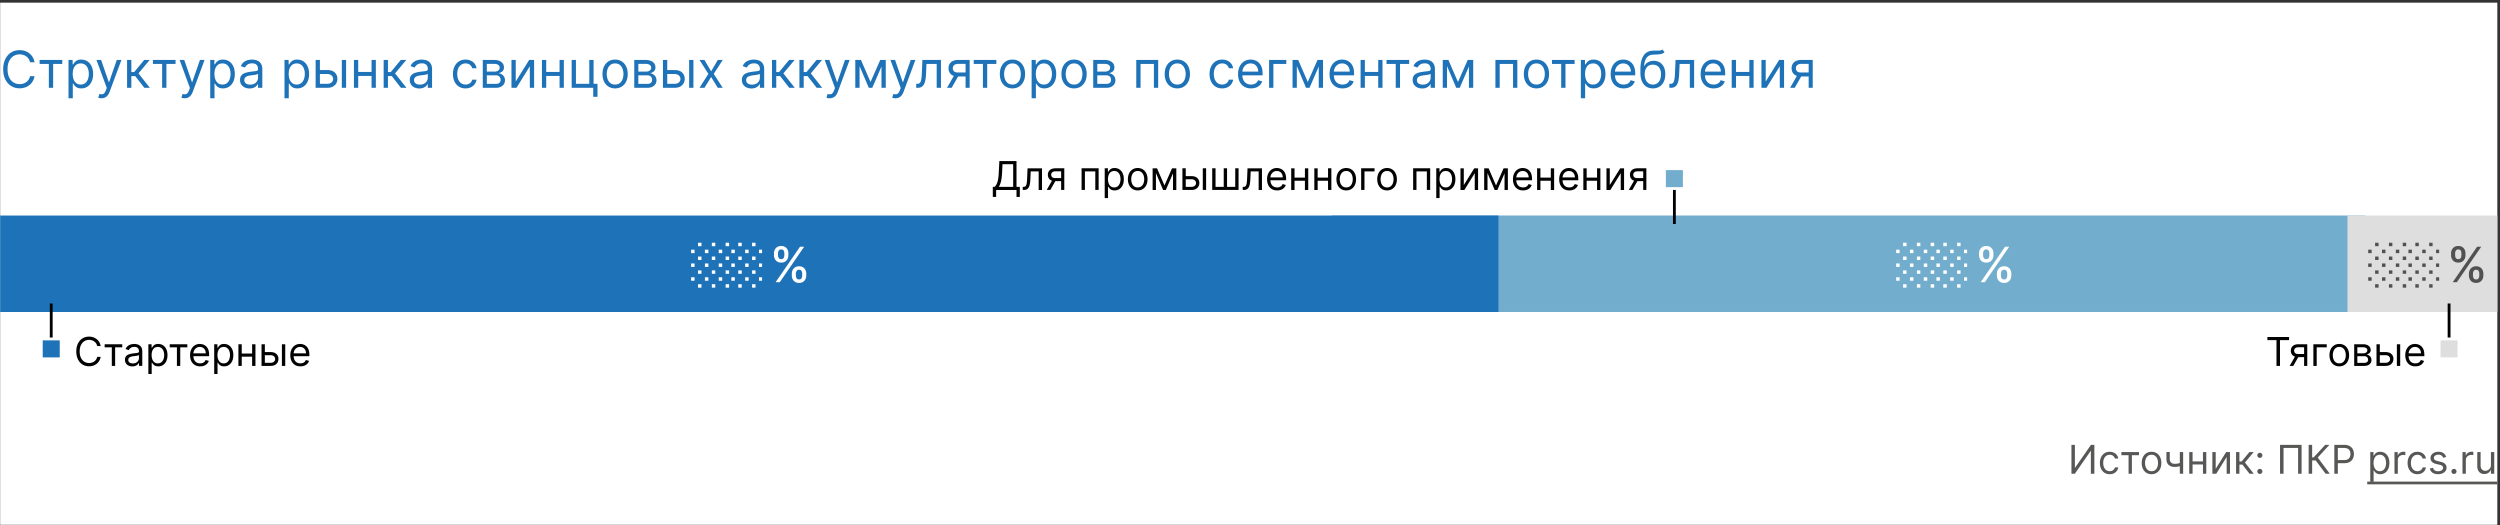 <svg xmlns="http://www.w3.org/2000/svg" width="881" height="185" fill="none"><rect width="100%" height="100%" fill="#333333" stroke="none"/><g clip-path="url(#a)"><path fill="#fff" d="M.053.944h880v184h-880z"/><path fill="#72ADCE" d="M833.559 75.944H469.42v34h364.139v-34Z"/><path fill="#DEDEDE" d="M880.053 75.944h-52.8v34h52.8v-34Z"/><path fill="#1E72B8" d="M.053 75.944h528v34h-528v-34Z"/><path fill="#020203" d="M18.553 118.944v-12h-1v12h1Z"/><path fill="#1E72B8" d="M15.053 125.944h6v-6h-6v6Z"/><path fill="#020203" d="M863.553 118.944v-12h-1v12h1Z"/><path fill="#DEDEDE" d="M860.053 125.944h6v-6h-6v6Z"/><path fill="#1E72B8" d="M637.375 30.944v-8.437h-2.608c-.588 0-1.051.136-1.387.409-.337.273-.505.648-.505 1.125 0 .468.151.837.453 1.106.307.268.727.402 1.26.402h3.17v1.407h-3.17c-.665 0-1.238-.118-1.72-.352a2.575 2.575 0 0 1-1.112-1.004c-.26-.439-.39-.958-.39-1.56 0-.604.136-1.124.409-1.559.273-.435.663-.77 1.17-1.004.511-.234 1.118-.351 1.822-.351h4.039v9.818h-1.431Zm-6.546 0 2.787-4.883h1.636l-2.786 4.883h-1.637ZM622.237 28.72l4.73-7.594h1.739v9.818h-1.509V23.35l-4.704 7.594h-1.764v-9.818h1.508v7.594ZM616.823 25.345v1.406h-5.42v-1.406h5.42Zm-5.063-4.219v9.818h-1.508v-9.818h1.508Zm6.214 0v9.818h-1.509v-9.818h1.509ZM603.892 31.149c-.946 0-1.762-.21-2.449-.627a4.203 4.203 0 0 1-1.578-1.764c-.367-.758-.55-1.64-.55-2.646s.183-1.892.55-2.66c.37-.77.886-1.372 1.546-1.802.665-.435 1.441-.652 2.327-.652a4.65 4.65 0 0 1 1.515.256c.499.17.953.447 1.362.83.409.38.735.883.978 1.51.243.626.364 1.397.364 2.313v.64h-7.568v-1.305h6.034c0-.554-.111-1.048-.332-1.483a2.51 2.51 0 0 0-.934-1.029c-.4-.251-.873-.377-1.419-.377-.601 0-1.12.15-1.559.448-.435.294-.77.677-1.004 1.15-.234.473-.352.98-.352 1.521v.87c0 .741.128 1.37.384 1.886.26.51.62.9 1.08 1.17.46.263.995.396 1.605.396.396 0 .754-.056 1.074-.167.323-.115.602-.285.837-.511a2.33 2.33 0 0 0 .543-.857l1.458.41a3.242 3.242 0 0 1-.774 1.303c-.362.371-.81.661-1.342.87-.533.204-1.132.307-1.796.307ZM588.289 30.944v-1.406h.358c.294 0 .539-.058.735-.173.196-.119.353-.326.473-.62.123-.298.217-.711.281-1.24.068-.532.117-1.21.147-2.032l.179-4.347h6.545v9.818h-1.508v-8.412h-3.605l-.154 3.503a15.838 15.838 0 0 1-.217 2.129c-.107.609-.271 1.12-.492 1.534a2.254 2.254 0 0 1-.87.933c-.362.209-.816.313-1.361.313h-.511ZM585.828 17.444l.767.92c-.299.29-.644.493-1.036.608a5.789 5.789 0 0 1-1.329.21c-.495.026-1.044.052-1.649.077-.682.026-1.247.192-1.694.499-.448.307-.793.75-1.036 1.33-.243.58-.398 1.29-.466 2.134h.127c.333-.613.793-1.065 1.381-1.355a4.223 4.223 0 0 1 1.892-.434c.767 0 1.458.179 2.071.537.614.358 1.1.888 1.457 1.591.358.703.537 1.57.537 2.602 0 1.027-.183 1.913-.549 2.659-.362.746-.872 1.321-1.528 1.726-.652.4-1.417.6-2.295.6-.878 0-1.647-.206-2.307-.62-.661-.417-1.174-1.035-1.541-1.853-.366-.823-.549-1.839-.549-3.05v-1.047c0-2.186.37-3.844 1.112-4.973.745-1.13 1.866-1.713 3.362-1.752.528-.017.999-.021 1.413-.013.413.009.773-.01 1.08-.057.307-.047.567-.16.78-.339Zm-3.35 12.35c.593 0 1.102-.15 1.528-.448.43-.298.761-.718.991-1.26.23-.545.345-1.186.345-1.923 0-.716-.117-1.325-.352-1.828-.23-.503-.56-.887-.99-1.15-.431-.265-.946-.397-1.547-.397-.439 0-.833.074-1.183.224-.349.149-.648.368-.895.658a3.09 3.09 0 0 0-.575 1.061 5.033 5.033 0 0 0-.211 1.432c0 1.1.258 1.98.773 2.64.516.66 1.221.99 2.116.99ZM572.181 31.149c-.946 0-1.762-.21-2.448-.627a4.199 4.199 0 0 1-1.579-1.764c-.367-.758-.55-1.64-.55-2.646s.183-1.892.55-2.66c.37-.77.886-1.372 1.547-1.802.664-.435 1.44-.652 2.326-.652a4.65 4.65 0 0 1 1.515.256c.499.17.953.447 1.362.83.409.38.735.883.978 1.51.243.626.364 1.397.364 2.313v.64h-7.568v-1.305h6.034c0-.554-.111-1.048-.332-1.483a2.51 2.51 0 0 0-.934-1.029c-.4-.251-.873-.377-1.419-.377-.601 0-1.12.15-1.559.448-.435.294-.77.677-1.004 1.15-.234.473-.352.98-.352 1.521v.87c0 .741.128 1.37.384 1.886.26.51.62.9 1.08 1.17.461.263.995.396 1.605.396.396 0 .754-.056 1.074-.167a2.3 2.3 0 0 0 .837-.511 2.33 2.33 0 0 0 .543-.857l1.458.41a3.242 3.242 0 0 1-.774 1.303c-.362.371-.809.661-1.342.87-.533.204-1.132.307-1.796.307ZM557.096 34.626v-13.5h1.457v1.56h.179c.111-.17.264-.388.46-.652.201-.269.486-.508.857-.716.375-.213.882-.32 1.521-.32.827 0 1.556.207 2.186.62.631.413 1.123 1 1.477 1.758.353.758.53 1.653.53 2.684 0 1.04-.177 1.942-.53 2.704-.354.759-.844 1.347-1.47 1.765-.627.413-1.349.62-2.167.62-.631 0-1.136-.105-1.515-.314-.379-.213-.671-.453-.876-.722a9.925 9.925 0 0 1-.473-.677h-.128v5.19h-1.508Zm1.483-8.591c0 .741.108 1.396.326 1.962.217.563.534 1.004.952 1.323.418.316.929.474 1.534.474.631 0 1.157-.167 1.579-.5.426-.336.746-.787.959-1.354a5.325 5.325 0 0 0 .326-1.905c0-.69-.107-1.313-.32-1.866-.209-.559-.526-1-.952-1.324-.422-.328-.953-.492-1.592-.492-.613 0-1.129.156-1.547.467-.417.307-.733.737-.946 1.291-.213.55-.319 1.191-.319 1.924ZM546.918 22.532v-1.406h7.977v1.406h-3.221v8.412h-1.509v-8.412h-3.247ZM541.449 31.149c-.886 0-1.664-.211-2.333-.633-.665-.422-1.184-1.012-1.559-1.77-.371-.76-.557-1.646-.557-2.66 0-1.023.186-1.915.557-2.678.375-.763.894-1.355 1.559-1.777.669-.422 1.447-.633 2.333-.633.887 0 1.662.211 2.327.633.669.422 1.189 1.014 1.56 1.777.375.763.562 1.655.562 2.678 0 1.014-.187 1.9-.562 2.66-.371.758-.891 1.348-1.56 1.77-.665.422-1.44.633-2.327.633Zm0-1.355c.674 0 1.228-.173 1.662-.518.435-.345.757-.8.965-1.362a5.208 5.208 0 0 0 .314-1.828c0-.656-.105-1.268-.314-1.834a3.082 3.082 0 0 0-.965-1.375c-.434-.35-.988-.524-1.662-.524-.673 0-1.227.175-1.662.524-.434.35-.756.808-.965 1.375a5.261 5.261 0 0 0-.313 1.834c0 .656.104 1.266.313 1.828.209.563.531 1.017.965 1.362.435.345.989.518 1.662.518ZM526.984 30.944v-9.818h7.722v9.818h-1.509v-8.412h-4.704v8.412h-1.509ZM513.791 28.899l3.426-7.773h1.432l-4.244 9.818h-1.227l-4.168-9.818h1.406l3.375 7.773Zm-3.861-7.773v9.818h-1.508v-9.818h1.508Zm7.722 9.818v-9.818h1.509v9.818h-1.509ZM501.168 31.174a3.99 3.99 0 0 1-1.694-.351 2.912 2.912 0 0 1-1.208-1.03c-.298-.451-.447-.997-.447-1.636 0-.562.111-1.018.332-1.368.222-.354.518-.63.889-.83.37-.201.78-.35 1.227-.448.452-.102.906-.183 1.362-.243.596-.077 1.08-.134 1.451-.173.375-.042.647-.113.818-.21.174-.099.262-.27.262-.512v-.051c0-.63-.173-1.12-.518-1.47-.341-.35-.859-.524-1.553-.524-.72 0-1.285.157-1.694.473-.409.315-.697.652-.863 1.01l-1.432-.512c.256-.596.597-1.06 1.023-1.393a3.83 3.83 0 0 1 1.406-.703 5.835 5.835 0 0 1 1.509-.205c.315 0 .677.038 1.086.115a3.48 3.48 0 0 1 1.196.454c.387.23.709.577.965 1.042.255.464.383 1.086.383 1.866v6.47h-1.508v-1.33h-.077c-.102.213-.273.44-.511.684-.239.242-.556.449-.953.62-.396.17-.88.255-1.451.255Zm.23-1.355c.597 0 1.1-.117 1.509-.351a2.396 2.396 0 0 0 1.253-2.078v-1.38c-.064.076-.205.146-.422.21-.213.06-.46.113-.742.16a33.437 33.437 0 0 1-1.444.192 5.765 5.765 0 0 0-1.1.25 1.9 1.9 0 0 0-.818.504c-.204.222-.307.524-.307.908 0 .524.194.92.582 1.189.392.264.889.396 1.489.396ZM488.611 22.532v-1.406h7.978v1.406h-3.222v8.412h-1.509v-8.412h-3.247ZM486.042 25.345v1.406h-5.421v-1.406h5.421Zm-5.063-4.219v9.818h-1.508v-9.818h1.508Zm6.213 0v9.818h-1.508v-9.818h1.508ZM473.11 31.149c-.946 0-1.762-.21-2.448-.627a4.205 4.205 0 0 1-1.579-1.764c-.366-.758-.549-1.64-.549-2.646s.183-1.892.549-2.66c.371-.77.887-1.372 1.547-1.802.665-.435 1.441-.652 2.327-.652a4.66 4.66 0 0 1 1.515.256c.499.17.952.447 1.361.83.41.38.736.883.978 1.51.243.626.365 1.397.365 2.313v.64h-7.568v-1.305h6.034c0-.554-.111-1.048-.333-1.483a2.5 2.5 0 0 0-.933-1.029c-.401-.251-.874-.377-1.419-.377-.601 0-1.121.15-1.56.448a2.944 2.944 0 0 0-1.003 1.15c-.235.473-.352.98-.352 1.521v.87c0 .741.128 1.37.384 1.886.26.51.62.9 1.08 1.17.46.263.995.396 1.604.396a3.26 3.26 0 0 0 1.074-.167c.324-.115.603-.285.838-.511a2.33 2.33 0 0 0 .543-.857l1.457.41a3.228 3.228 0 0 1-.773 1.303c-.362.371-.81.661-1.342.87-.533.204-1.132.307-1.797.307ZM460.863 28.899l3.427-7.773h1.431l-4.244 9.818h-1.227l-4.168-9.818h1.406l3.375 7.773Zm-3.86-7.773v9.818h-1.509v-9.818h1.509Zm7.721 9.818v-9.818h1.509v9.818h-1.509ZM453.292 21.126v1.406h-4.551v8.412h-1.509v-9.818h6.06ZM440.872 31.149c-.946 0-1.762-.21-2.448-.627a4.205 4.205 0 0 1-1.579-1.764c-.366-.758-.55-1.64-.55-2.646s.184-1.892.55-2.66c.371-.77.887-1.372 1.547-1.802.665-.435 1.44-.652 2.327-.652a4.66 4.66 0 0 1 1.515.256c.498.17.952.447 1.361.83.409.38.735.883.978 1.51.243.626.364 1.397.364 2.313v.64h-7.568v-1.305h6.034c0-.554-.11-1.048-.332-1.483a2.5 2.5 0 0 0-.933-1.029c-.401-.251-.874-.377-1.419-.377-.601 0-1.121.15-1.56.448a2.936 2.936 0 0 0-1.003 1.15c-.235.473-.352.98-.352 1.521v.87c0 .741.128 1.37.383 1.886.26.51.621.9 1.081 1.17.46.263.995.396 1.604.396.396 0 .754-.056 1.074-.167.324-.115.603-.285.837-.511.235-.23.416-.516.544-.857l1.457.41a3.228 3.228 0 0 1-.773 1.303c-.363.371-.81.661-1.343.87-.532.204-1.131.307-1.796.307ZM430.69 31.149c-.921 0-1.713-.218-2.378-.652-.665-.435-1.176-1.034-1.534-1.796-.358-.763-.537-1.635-.537-2.615 0-.997.183-1.877.549-2.64.371-.767.887-1.366 1.547-1.796.665-.435 1.441-.652 2.327-.652.69 0 1.313.128 1.867.384a3.582 3.582 0 0 1 1.361 1.073c.354.46.573.998.658 1.611h-1.508c-.115-.447-.371-.843-.767-1.189-.392-.35-.921-.524-1.585-.524-.588 0-1.104.154-1.547.46-.439.303-.782.731-1.029 1.285-.243.55-.365 1.196-.365 1.937 0 .759.12 1.419.358 1.982.243.562.584.999 1.023 1.31.443.311.963.466 1.56.466.392 0 .747-.068 1.067-.204.32-.136.59-.332.812-.588.221-.256.379-.563.473-.92h1.508a3.498 3.498 0 0 1-.632 1.566c-.333.46-.774.826-1.324 1.099-.545.268-1.18.403-1.904.403ZM414.887 31.149c-.886 0-1.664-.211-2.333-.633-.665-.422-1.185-1.012-1.56-1.77-.371-.76-.556-1.646-.556-2.66 0-1.023.185-1.915.556-2.678.375-.763.895-1.355 1.56-1.777.669-.422 1.447-.633 2.333-.633.886 0 1.662.211 2.327.633.669.422 1.188 1.014 1.559 1.777.375.763.563 1.655.563 2.678 0 1.014-.188 1.9-.563 2.66-.371.758-.89 1.348-1.559 1.77-.665.422-1.441.633-2.327.633Zm0-1.355c.673 0 1.227-.173 1.662-.518.434-.345.756-.8.965-1.362a5.208 5.208 0 0 0 .313-1.828c0-.656-.104-1.268-.313-1.834a3.098 3.098 0 0 0-.965-1.375c-.435-.35-.989-.524-1.662-.524-.673 0-1.227.175-1.662.524a3.09 3.09 0 0 0-.965 1.375 5.261 5.261 0 0 0-.313 1.834c0 .656.104 1.266.313 1.828a3.05 3.05 0 0 0 .965 1.362c.435.345.989.518 1.662.518ZM400.422 30.944v-9.818h7.721v9.818h-1.508v-8.412h-4.705v8.412h-1.508ZM385.252 30.944v-9.818h4.014c1.057 0 1.896.239 2.519.716.622.477.933 1.108.933 1.892 0 .596-.177 1.059-.531 1.387-.353.324-.807.543-1.361.658.362.052.714.18 1.055.384.345.204.63.486.856.844.226.353.339.788.339 1.304 0 .503-.128.952-.384 1.348-.255.397-.622.71-1.099.94-.477.23-1.048.345-1.713.345h-4.628Zm1.432-1.38h3.196c.52 0 .927-.124 1.221-.371.294-.247.441-.584.441-1.01 0-.507-.147-.906-.441-1.195-.294-.295-.701-.442-1.221-.442h-3.196v3.018Zm0-4.322h2.582c.405 0 .752-.055 1.042-.166.29-.115.511-.277.665-.486a1.23 1.23 0 0 0 .236-.754c0-.413-.172-.737-.517-.971-.346-.239-.821-.358-1.426-.358h-2.582v2.735ZM378.5 31.149c-.886 0-1.664-.211-2.333-.633-.665-.422-1.185-1.012-1.56-1.77-.37-.76-.556-1.646-.556-2.66 0-1.023.186-1.915.556-2.678.375-.763.895-1.355 1.56-1.777.669-.422 1.447-.633 2.333-.633.887 0 1.662.211 2.327.633.669.422 1.189 1.014 1.56 1.777.375.763.562 1.655.562 2.678 0 1.014-.187 1.9-.562 2.66-.371.758-.891 1.348-1.56 1.77-.665.422-1.44.633-2.327.633Zm0-1.355c.673 0 1.227-.173 1.662-.518a3.05 3.05 0 0 0 .965-1.362 5.208 5.208 0 0 0 .313-1.828c0-.656-.104-1.268-.313-1.834a3.09 3.09 0 0 0-.965-1.375c-.435-.35-.989-.524-1.662-.524-.673 0-1.227.175-1.662.524-.434.35-.756.808-.965 1.375a5.261 5.261 0 0 0-.313 1.834c0 .656.104 1.266.313 1.828.209.563.531 1.017.965 1.362.435.345.989.518 1.662.518ZM363.543 34.626v-13.5H365v1.56h.179c.111-.17.265-.388.461-.652.2-.269.485-.508.856-.716.375-.213.882-.32 1.521-.32.827 0 1.556.207 2.186.62.631.413 1.123 1 1.477 1.758.354.758.531 1.653.531 2.684 0 1.04-.177 1.942-.531 2.704-.354.759-.844 1.347-1.47 1.765-.627.413-1.349.62-2.167.62-.631 0-1.136-.105-1.515-.314-.379-.213-.671-.453-.876-.722a9.925 9.925 0 0 1-.473-.677h-.128v5.19h-1.508Zm1.483-8.591c0 .741.109 1.396.326 1.962.217.563.535 1.004.952 1.323.418.316.929.474 1.534.474.631 0 1.157-.167 1.579-.5.426-.336.746-.787.959-1.354a5.325 5.325 0 0 0 .326-1.905c0-.69-.106-1.313-.32-1.866-.208-.559-.526-1-.952-1.324-.422-.328-.952-.492-1.592-.492-.613 0-1.129.156-1.546.467-.418.307-.733.737-.946 1.291-.214.55-.32 1.191-.32 1.924ZM356.791 31.149c-.886 0-1.664-.211-2.333-.633-.665-.422-1.185-1.012-1.56-1.77-.37-.76-.556-1.646-.556-2.66 0-1.023.186-1.915.556-2.678.375-.763.895-1.355 1.56-1.777.669-.422 1.447-.633 2.333-.633.887 0 1.662.211 2.327.633.669.422 1.189 1.014 1.56 1.777.375.763.562 1.655.562 2.678 0 1.014-.187 1.9-.562 2.66-.371.758-.891 1.348-1.56 1.77-.665.422-1.44.633-2.327.633Zm0-1.355c.673 0 1.227-.173 1.662-.518a3.05 3.05 0 0 0 .965-1.362 5.208 5.208 0 0 0 .314-1.828c0-.656-.105-1.268-.314-1.834a3.09 3.09 0 0 0-.965-1.375c-.435-.35-.989-.524-1.662-.524-.673 0-1.227.175-1.662.524-.434.35-.756.808-.965 1.375a5.261 5.261 0 0 0-.313 1.834c0 .656.104 1.266.313 1.828.209.563.531 1.017.965 1.362.435.345.989.518 1.662.518ZM343.135 22.532v-1.406h7.977v1.406h-3.222v8.412h-1.508v-8.412h-3.247ZM340.27 30.944v-8.437h-2.608c-.588 0-1.051.136-1.387.409-.337.273-.505.648-.505 1.125 0 .468.151.837.453 1.106.307.268.727.402 1.26.402h3.17v1.407h-3.17c-.665 0-1.238-.118-1.72-.352a2.575 2.575 0 0 1-1.112-1.004c-.26-.439-.39-.958-.39-1.56 0-.604.136-1.124.409-1.559.273-.435.663-.77 1.17-1.004.511-.234 1.118-.351 1.822-.351h4.039v9.818h-1.431Zm-6.546 0 2.787-4.883h1.636l-2.787 4.883h-1.636ZM322.876 30.944v-1.406h.358c.294 0 .539-.058.736-.173.196-.119.353-.326.473-.62.123-.298.217-.711.281-1.24.068-.532.117-1.21.147-2.032l.179-4.347h6.545v9.818h-1.508v-8.412h-3.605l-.154 3.503a15.838 15.838 0 0 1-.217 2.129c-.107.609-.271 1.12-.492 1.534a2.254 2.254 0 0 1-.87.933c-.362.209-.816.313-1.361.313h-.512ZM315.524 34.626c-.255 0-.483-.021-.684-.064a1.807 1.807 0 0 1-.415-.115l.383-1.33c.367.094.691.128.972.103.281-.026.531-.152.748-.377.221-.222.424-.582.607-1.08l.281-.768-3.63-9.869h1.636l2.71 7.824h.102l2.711-7.824h1.636l-4.168 11.25c-.187.507-.419.927-.696 1.26a2.615 2.615 0 0 1-.965.747 2.983 2.983 0 0 1-1.228.243ZM306.774 28.899l3.426-7.773h1.432l-4.245 9.818h-1.227l-4.168-9.818h1.407l3.375 7.773Zm-3.861-7.773v9.818h-1.509v-9.818h1.509Zm7.721 9.818v-9.818h1.509v9.818h-1.509ZM292.356 34.626c-.255 0-.483-.021-.684-.064a1.807 1.807 0 0 1-.415-.115l.383-1.33c.367.094.691.128.972.103.281-.026.531-.152.748-.377.221-.222.424-.582.607-1.08l.281-.768-3.63-9.869h1.636l2.71 7.824h.103l2.71-7.824h1.636l-4.167 11.25c-.188.507-.42.927-.697 1.26a2.615 2.615 0 0 1-.965.747 2.983 2.983 0 0 1-1.228.243ZM281.717 30.944v-9.818h1.508v4.27h.997l3.529-4.27h1.943l-3.963 4.73 4.014 5.088h-1.943l-3.222-4.142h-1.355v4.142h-1.508ZM272.049 30.944v-9.818h1.508v4.27h.998l3.528-4.27h1.943l-3.963 4.73 4.014 5.088h-1.943l-3.222-4.142h-1.355v4.142h-1.508ZM264.795 31.174a3.99 3.99 0 0 1-1.694-.351 2.912 2.912 0 0 1-1.208-1.03c-.298-.451-.447-.997-.447-1.636 0-.562.111-1.018.332-1.368.222-.354.518-.63.889-.83.37-.201.78-.35 1.227-.448.452-.102.905-.183 1.361-.243a62.56 62.56 0 0 1 1.451-.173c.375-.042.648-.113.819-.21.174-.099.262-.27.262-.512v-.051c0-.63-.173-1.12-.518-1.47-.341-.35-.859-.524-1.553-.524-.72 0-1.285.157-1.694.473-.409.315-.697.652-.863 1.01l-1.432-.512c.256-.596.597-1.06 1.023-1.393a3.83 3.83 0 0 1 1.406-.703 5.835 5.835 0 0 1 1.509-.205c.315 0 .677.038 1.086.115a3.48 3.48 0 0 1 1.196.454c.387.23.709.577.965 1.042.255.464.383 1.086.383 1.866v6.47h-1.508v-1.33h-.077c-.102.213-.273.44-.511.684-.239.242-.556.449-.953.62-.396.17-.88.255-1.451.255Zm.23-1.355c.597 0 1.1-.117 1.509-.351a2.396 2.396 0 0 0 1.253-2.078v-1.38c-.064.076-.205.146-.422.21-.213.06-.46.113-.742.16a33.437 33.437 0 0 1-1.444.192 5.765 5.765 0 0 0-1.1.25 1.9 1.9 0 0 0-.818.504c-.204.222-.307.524-.307.908 0 .524.194.92.582 1.189.392.264.889.396 1.489.396ZM248.248 21.126l2.352 4.014 2.352-4.014h1.739l-3.17 4.91 3.17 4.908h-1.739l-2.352-3.81-2.352 3.81h-1.739l3.12-4.909-3.12-4.909h1.739ZM234.927 24.68h2.813c1.15 0 2.03.292 2.639.876.61.584.915 1.323.915 2.218 0 .588-.137 1.123-.41 1.604-.272.477-.673.859-1.201 1.144-.529.282-1.176.422-1.943.422h-4.117v-9.818h1.509v8.412h2.608c.596 0 1.086-.158 1.47-.473.383-.315.575-.72.575-1.215 0-.52-.192-.944-.575-1.272-.384-.328-.874-.492-1.47-.492h-2.813V24.68Zm7.926 6.264v-9.818h1.509v9.818h-1.509ZM223.515 30.944v-9.818h4.015c1.056 0 1.896.239 2.518.716.622.477.933 1.108.933 1.892 0 .596-.177 1.059-.53 1.387-.354.324-.808.543-1.362.658.362.052.714.18 1.055.384.345.204.631.486.856.844.226.353.339.788.339 1.304 0 .503-.128.952-.383 1.348-.256.397-.622.71-1.1.94-.477.23-1.048.345-1.713.345h-4.628Zm1.432-1.38h3.196c.52 0 .927-.124 1.221-.371.294-.247.441-.584.441-1.01 0-.507-.147-.906-.441-1.195-.294-.295-.701-.442-1.221-.442h-3.196v3.018Zm0-4.322h2.583c.404 0 .752-.055 1.041-.166a1.47 1.47 0 0 0 .665-.486c.158-.213.237-.464.237-.754 0-.413-.173-.737-.518-.971-.345-.239-.82-.358-1.425-.358h-2.583v2.735ZM216.764 31.149c-.887 0-1.664-.211-2.333-.633-.665-.422-1.185-1.012-1.56-1.77-.371-.76-.556-1.646-.556-2.66 0-1.023.185-1.915.556-2.678.375-.763.895-1.355 1.56-1.777.669-.422 1.446-.633 2.333-.633.886 0 1.662.211 2.327.633.669.422 1.188 1.014 1.559 1.777.375.763.563 1.655.563 2.678 0 1.014-.188 1.9-.563 2.66-.371.758-.89 1.348-1.559 1.77-.665.422-1.441.633-2.327.633Zm0-1.355c.673 0 1.227-.173 1.662-.518.434-.345.756-.8.965-1.362a5.208 5.208 0 0 0 .313-1.828c0-.656-.104-1.268-.313-1.834a3.098 3.098 0 0 0-.965-1.375c-.435-.35-.989-.524-1.662-.524-.673 0-1.227.175-1.662.524-.435.35-.757.808-.965 1.375a5.262 5.262 0 0 0-.314 1.834c0 .656.105 1.266.314 1.828.208.563.53 1.017.965 1.362.435.345.989.518 1.662.518ZM209.176 21.126v8.412h1.381v4.577h-1.508v-3.17h-7.594v-9.819h1.508v8.412h4.705v-8.412h1.508ZM197.549 25.345v1.406h-5.42v-1.406h5.42Zm-5.062-4.219v9.818h-1.509v-9.818h1.509Zm6.213 0v9.818h-1.509v-9.818h1.509ZM181.747 28.72l4.73-7.594h1.738v9.818h-1.508V23.35l-4.705 7.594h-1.764v-9.818h1.509v7.594ZM170.131 30.944v-9.818h4.014c1.057 0 1.896.239 2.518.716.622.477.934 1.108.934 1.892 0 .596-.177 1.059-.531 1.387-.354.324-.808.543-1.362.658.363.052.714.18 1.055.384.345.204.631.486.857.844.226.353.338.788.338 1.304 0 .503-.127.952-.383 1.348-.256.397-.622.71-1.099.94-.478.23-1.049.345-1.714.345h-4.627Zm1.431-1.38h3.196c.52 0 .927-.124 1.221-.371.294-.247.441-.584.441-1.01 0-.507-.147-.906-.441-1.195-.294-.295-.701-.442-1.221-.442h-3.196v3.018Zm0-4.322h2.583c.405 0 .752-.055 1.042-.166.289-.115.511-.277.665-.486.157-.213.236-.464.236-.754 0-.413-.173-.737-.518-.971-.345-.239-.82-.358-1.425-.358h-2.583v2.735ZM164.065 31.149c-.921 0-1.713-.218-2.378-.652-.665-.435-1.176-1.034-1.534-1.796-.358-.763-.537-1.635-.537-2.615 0-.997.183-1.877.549-2.64.371-.767.887-1.366 1.547-1.796.665-.435 1.441-.652 2.327-.652.69 0 1.313.128 1.866.384a3.578 3.578 0 0 1 1.362 1.073c.354.46.573.998.658 1.611h-1.508c-.115-.447-.371-.843-.767-1.189-.392-.35-.921-.524-1.585-.524-.588 0-1.104.154-1.547.46-.439.303-.782.731-1.029 1.285-.243.55-.365 1.196-.365 1.937 0 .759.12 1.419.358 1.982.243.562.584.999 1.023 1.31.443.311.963.466 1.56.466.392 0 .747-.068 1.067-.204.32-.136.59-.332.812-.588.221-.256.379-.563.473-.92h1.508a3.498 3.498 0 0 1-.632 1.566c-.333.46-.774.826-1.324 1.099-.545.268-1.18.403-1.904.403ZM147.76 31.174a3.99 3.99 0 0 1-1.694-.351 2.905 2.905 0 0 1-1.208-1.03c-.298-.451-.447-.997-.447-1.636 0-.562.11-1.018.332-1.368.222-.354.518-.63.889-.83.37-.201.779-.35 1.227-.448.451-.102.905-.183 1.361-.243a62.56 62.56 0 0 1 1.451-.173c.375-.042.648-.113.818-.21.175-.099.263-.27.263-.512v-.051c0-.63-.173-1.12-.518-1.47-.341-.35-.859-.524-1.553-.524-.721 0-1.285.157-1.694.473-.409.315-.697.652-.863 1.01l-1.432-.512c.256-.596.596-1.06 1.023-1.393a3.83 3.83 0 0 1 1.406-.703 5.833 5.833 0 0 1 1.508-.205c.316 0 .678.038 1.087.115.413.073.812.224 1.195.454.388.23.71.577.966 1.042.255.464.383 1.086.383 1.866v6.47h-1.508v-1.33h-.077c-.102.213-.273.44-.512.684-.238.242-.556.449-.952.62-.396.17-.88.255-1.451.255Zm.23-1.355c.597 0 1.1-.117 1.509-.351a2.396 2.396 0 0 0 1.253-2.078v-1.38c-.064.076-.205.146-.422.21-.213.06-.461.113-.742.16a32.818 32.818 0 0 1-1.444.192 5.765 5.765 0 0 0-1.1.25 1.9 1.9 0 0 0-.818.504c-.205.222-.307.524-.307.908 0 .524.194.92.582 1.189.392.264.888.396 1.489.396ZM135.203 30.944v-9.818h1.508v4.27h.998l3.528-4.27h1.943l-3.963 4.73 4.014 5.088h-1.943l-3.221-4.142h-1.356v4.142h-1.508ZM131.297 25.345v1.406h-5.42v-1.406h5.42Zm-5.062-4.219v9.818h-1.509v-9.818h1.509Zm6.213 0v9.818h-1.509v-9.818h1.509ZM112.53 24.68h2.813c1.15 0 2.03.292 2.64.876.609.584.914 1.323.914 2.218 0 .588-.137 1.123-.409 1.604-.273.477-.674.859-1.202 1.144-.528.282-1.176.422-1.943.422h-4.117v-9.818h1.509v8.412h2.608c.596 0 1.086-.158 1.47-.473.383-.315.575-.72.575-1.215 0-.52-.192-.944-.575-1.272-.384-.328-.874-.492-1.47-.492h-2.813V24.68Zm7.926 6.264v-9.818h1.509v9.818h-1.509ZM100.258 34.626v-13.5h1.457v1.56h.179c.111-.17.264-.388.46-.652.2-.269.486-.508.857-.716.375-.213.882-.32 1.521-.32.827 0 1.555.207 2.186.62.631.413 1.123 1 1.477 1.758.353.758.53 1.653.53 2.684 0 1.04-.177 1.942-.53 2.704-.354.759-.844 1.347-1.471 1.765-.626.413-1.348.62-2.166.62-.631 0-1.136-.105-1.515-.314-.38-.213-.672-.453-.876-.722a9.577 9.577 0 0 1-.473-.677h-.128v5.19h-1.508Zm1.483-8.591c0 .741.108 1.396.326 1.962.217.563.534 1.004.952 1.323.418.316.929.474 1.534.474.631 0 1.157-.167 1.579-.5.426-.336.746-.787.959-1.354a5.325 5.325 0 0 0 .326-1.905c0-.69-.107-1.313-.32-1.866-.209-.559-.526-1-.952-1.324-.422-.328-.953-.492-1.592-.492-.614 0-1.129.156-1.547.467-.417.307-.733.737-.946 1.291-.213.55-.319 1.191-.319 1.924ZM87.942 31.174a3.99 3.99 0 0 1-1.694-.351 2.907 2.907 0 0 1-1.208-1.03c-.299-.451-.448-.997-.448-1.636 0-.562.111-1.018.333-1.368.221-.354.517-.63.888-.83.37-.201.78-.35 1.227-.448.452-.102.906-.183 1.362-.243.597-.077 1.08-.134 1.45-.173.376-.042.649-.113.82-.21.174-.099.261-.27.261-.512v-.051c0-.63-.172-1.12-.518-1.47-.34-.35-.858-.524-1.553-.524-.72 0-1.285.157-1.694.473-.409.315-.697.652-.863 1.01l-1.431-.512c.255-.596.596-1.06 1.022-1.393.43-.337.9-.571 1.406-.703a5.837 5.837 0 0 1 1.509-.205c.315 0 .678.038 1.087.115.413.073.812.224 1.195.454.388.23.71.577.965 1.042.256.464.384 1.086.384 1.866v6.47h-1.509v-1.33h-.077a2.655 2.655 0 0 1-.51.684c-.24.242-.557.449-.953.62-.397.17-.88.255-1.451.255Zm.23-1.355c.596 0 1.1-.117 1.508-.351a2.393 2.393 0 0 0 1.253-2.078v-1.38c-.064.076-.204.146-.422.21-.213.06-.46.113-.741.16a33.276 33.276 0 0 1-1.445.192 5.757 5.757 0 0 0-1.1.25c-.336.11-.609.278-.817.504-.205.222-.307.524-.307.908 0 .524.194.92.582 1.189.391.264.888.396 1.489.396ZM74.084 34.626v-13.5h1.457v1.56h.18c.11-.17.263-.388.46-.652.2-.269.485-.508.856-.716.375-.213.882-.32 1.521-.32.827 0 1.556.207 2.186.62.63.413 1.123 1 1.477 1.758.353.758.53 1.653.53 2.684 0 1.04-.177 1.942-.53 2.704-.354.759-.844 1.347-1.47 1.765-.627.413-1.35.62-2.167.62-.63 0-1.136-.105-1.515-.314-.38-.213-.671-.453-.876-.722a9.679 9.679 0 0 1-.473-.677h-.128v5.19h-1.508Zm1.483-8.591c0 .741.108 1.396.326 1.962.217.563.534 1.004.952 1.323.418.316.93.474 1.534.474.63 0 1.157-.167 1.579-.5.426-.336.746-.787.959-1.354a5.316 5.316 0 0 0 .326-1.905c0-.69-.107-1.313-.32-1.866-.209-.559-.526-1-.952-1.324-.422-.328-.953-.492-1.592-.492-.613 0-1.13.156-1.547.467-.417.307-.733.737-.946 1.291-.213.55-.32 1.191-.32 1.924ZM65.036 34.626c-.256 0-.484-.021-.684-.064a1.804 1.804 0 0 1-.416-.115l.384-1.33c.366.094.69.128.971.103.282-.026.531-.152.748-.377.222-.222.424-.582.608-1.08l.28-.768-3.63-9.869h1.636l2.71 7.824h.103l2.71-7.824h1.637l-4.168 11.25c-.188.507-.42.927-.697 1.26a2.611 2.611 0 0 1-.965.747 2.977 2.977 0 0 1-1.227.243ZM53.886 22.532v-1.406h7.978v1.406h-3.222v8.412h-1.508v-8.412h-3.248ZM44.781 30.944v-9.818h1.508v4.27h.998l3.528-4.27h1.943l-3.963 4.73 4.014 5.088h-1.943l-3.221-4.142h-1.356v4.142h-1.508ZM35.733 34.626c-.256 0-.484-.021-.684-.064a1.804 1.804 0 0 1-.415-.115l.383-1.33c.367.094.69.128.972.103.281-.026.53-.152.748-.377.221-.222.424-.582.607-1.08l.281-.768-3.63-9.869h1.636l2.71 7.824h.102l2.71-7.824h1.637l-4.168 11.25c-.187.507-.42.927-.697 1.26a2.611 2.611 0 0 1-.965.747 2.977 2.977 0 0 1-1.227.243ZM24.144 34.626v-13.5h1.458v1.56h.179c.11-.17.264-.388.46-.652.2-.269.486-.508.856-.716.375-.213.883-.32 1.522-.32.826 0 1.555.207 2.186.62.63.413 1.123 1 1.476 1.758.354.758.53 1.653.53 2.684 0 1.04-.176 1.942-.53 2.704-.353.759-.843 1.347-1.47 1.765-.626.413-1.349.62-2.167.62-.63 0-1.135-.105-1.515-.314-.379-.213-.67-.453-.875-.722a9.61 9.61 0 0 1-.473-.677h-.128v5.19h-1.509Zm1.483-8.591c0 .741.109 1.396.326 1.962.218.563.535 1.004.953 1.323.417.316.929.474 1.534.474.63 0 1.157-.167 1.579-.5.426-.336.745-.787.958-1.354a5.318 5.318 0 0 0 .326-1.905c0-.69-.106-1.313-.32-1.866-.208-.559-.526-1-.952-1.324-.421-.328-.952-.492-1.591-.492-.614 0-1.13.156-1.547.467-.418.307-.733.737-.946 1.291-.213.55-.32 1.191-.32 1.924ZM13.967 22.532v-1.406h7.977v1.406h-3.222v8.412h-1.508v-8.412h-3.247ZM12.172 21.944h-1.585a3.294 3.294 0 0 0-1.336-2.07 3.582 3.582 0 0 0-1.093-.538c-.4-.12-.818-.179-1.253-.179-.793 0-1.51.2-2.154.601-.64.4-1.148.99-1.528 1.77-.375.78-.562 1.737-.562 2.87 0 1.134.187 2.09.562 2.87.38.78.889 1.37 1.528 1.771.643.4 1.361.601 2.154.601.435 0 .852-.06 1.253-.179.4-.12.765-.296 1.093-.53a3.356 3.356 0 0 0 1.336-2.077h1.585a5.285 5.285 0 0 1-.652 1.796 4.91 4.91 0 0 1-1.176 1.348 5.148 5.148 0 0 1-1.579.837c-.58.192-1.2.288-1.86.288-1.116 0-2.11-.273-2.979-.818-.869-.546-1.553-1.321-2.051-2.327-.499-1.005-.748-2.199-.748-3.58 0-1.38.249-2.573.748-3.579.498-1.005 1.182-1.781 2.051-2.326.87-.546 1.863-.819 2.98-.819.66 0 1.28.096 1.86.288.583.192 1.11.473 1.578.844.469.366.86.814 1.176 1.342.316.524.533 1.123.652 1.796Z"/><path fill="#020203" d="M105.865 129.103c-.735 0-1.37-.162-1.904-.487a3.28 3.28 0 0 1-1.228-1.372c-.285-.59-.427-1.276-.427-2.058 0-.783.142-1.472.427-2.069.289-.6.69-1.067 1.203-1.402.517-.338 1.121-.507 1.81-.507.398 0 .79.067 1.178.199.388.133.741.348 1.059.646.318.295.572.687.761 1.174.189.487.283 1.087.283 1.799v.498h-5.886v-1.015h4.693c0-.43-.086-.815-.258-1.153a1.943 1.943 0 0 0-.726-.8c-.312-.196-.68-.294-1.104-.294-.467 0-.872.116-1.213.348a2.298 2.298 0 0 0-.781.895 2.632 2.632 0 0 0-.273 1.183v.677c0 .576.099 1.065.298 1.466.202.398.483.701.84.91.358.205.774.308 1.248.308.309 0 .587-.043.836-.129.251-.09.469-.222.651-.398.182-.179.323-.401.422-.666l1.134.318c-.119.385-.32.723-.602 1.014a2.92 2.92 0 0 1-1.044.677c-.414.159-.88.238-1.397.238ZM93.178 124.072h2.188c.894 0 1.579.227 2.053.681.474.454.71 1.029.71 1.725 0 .457-.105.873-.318 1.248a2.31 2.31 0 0 1-.934.89c-.411.219-.915.328-1.511.328h-3.202v-7.636h1.173v6.542h2.028c.465 0 .846-.122 1.144-.368.298-.245.447-.56.447-.944 0-.405-.149-.734-.447-.99-.298-.255-.68-.382-1.144-.382h-2.187v-1.094Zm6.165 4.872v-7.636h1.173v7.636h-1.173ZM89.126 124.589v1.094H84.91v-1.094h4.216Zm-3.937-3.281v7.636h-1.174v-7.636h1.174Zm4.832 0v7.636h-1.173v-7.636h1.173ZM75.484 131.808v-10.5h1.134v1.213h.139c.086-.133.205-.302.358-.507.156-.209.378-.395.666-.557.292-.166.686-.249 1.183-.249.643 0 1.21.161 1.7.482.491.322.874.778 1.149 1.368.275.59.413 1.286.413 2.088 0 .808-.138 1.509-.413 2.103-.275.59-.656 1.047-1.144 1.372-.487.321-1.048.482-1.685.482-.49 0-.883-.081-1.178-.243a2.184 2.184 0 0 1-.681-.562 7.516 7.516 0 0 1-.368-.527h-.1v4.037h-1.173Zm1.154-6.682c0 .577.084 1.085.253 1.526.17.438.416.781.74 1.029.326.246.723.368 1.194.368.49 0 .9-.129 1.228-.388.332-.261.58-.613.746-1.054.169-.444.253-.938.253-1.481 0-.537-.083-1.021-.248-1.452a2.245 2.245 0 0 0-.741-1.029c-.328-.255-.74-.383-1.238-.383-.477 0-.878.121-1.203.363-.325.239-.57.574-.736 1.004-.166.428-.248.927-.248 1.497ZM70.537 129.103c-.736 0-1.37-.162-1.904-.487a3.273 3.273 0 0 1-1.228-1.372c-.285-.59-.427-1.276-.427-2.058 0-.783.142-1.472.427-2.069.288-.6.69-1.067 1.203-1.402.517-.338 1.12-.507 1.81-.507.398 0 .79.067 1.178.199.388.133.74.348 1.06.646.317.295.57.687.76 1.174.189.487.283 1.087.283 1.799v.498h-5.886v-1.015h4.693c0-.43-.086-.815-.259-1.153a1.944 1.944 0 0 0-.725-.8c-.312-.196-.68-.294-1.104-.294-.467 0-.872.116-1.213.348a2.29 2.29 0 0 0-.78.895 2.628 2.628 0 0 0-.274 1.183v.677c0 .576.1 1.065.298 1.466.202.398.482.701.84.91.358.205.774.308 1.248.308.308 0 .587-.043.835-.129a1.79 1.79 0 0 0 .652-.398c.182-.179.323-.401.422-.666l1.134.318c-.12.385-.32.723-.602 1.014-.281.289-.63.514-1.044.677-.414.159-.88.238-1.397.238ZM59.816 122.401v-1.093h6.205v1.093h-2.506v6.543h-1.173v-6.543h-2.526ZM52.283 131.808v-10.5h1.133v1.213h.14c.086-.133.205-.302.358-.507.155-.209.377-.395.666-.557.291-.166.686-.249 1.183-.249.643 0 1.21.161 1.7.482.49.322.874.778 1.149 1.368.275.59.412 1.286.412 2.088 0 .808-.137 1.509-.412 2.103-.275.59-.657 1.047-1.144 1.372-.487.321-1.049.482-1.685.482-.49 0-.883-.081-1.178-.243a2.185 2.185 0 0 1-.681-.562 7.55 7.55 0 0 1-.368-.527h-.1v4.037h-1.173Zm1.153-6.682c0 .577.085 1.085.254 1.526.169.438.416.781.74 1.029.325.246.723.368 1.194.368.49 0 .9-.129 1.228-.388.331-.261.58-.613.746-1.054.169-.444.253-.938.253-1.481a4.02 4.02 0 0 0-.248-1.452 2.245 2.245 0 0 0-.741-1.029c-.328-.255-.741-.383-1.238-.383-.477 0-.878.121-1.203.363-.325.239-.57.574-.736 1.004-.166.428-.249.927-.249 1.497ZM46.641 129.123c-.484 0-.923-.091-1.317-.273a2.266 2.266 0 0 1-.94-.801c-.232-.351-.348-.775-.348-1.273 0-.437.086-.792.259-1.063.172-.276.402-.491.69-.647.29-.156.607-.272.955-.348.352-.079.705-.142 1.06-.189.463-.059.84-.104 1.128-.134.291-.033.504-.088.636-.164.136-.076.204-.209.204-.398v-.04c0-.49-.134-.871-.403-1.143-.265-.272-.668-.408-1.208-.408-.56 0-1 .123-1.317.368-.319.246-.542.507-.672.786l-1.113-.398c.199-.464.464-.825.795-1.084.335-.262.7-.444 1.094-.547a4.543 4.543 0 0 1 1.173-.159c.246 0 .527.03.846.09.321.056.63.174.93.353.3.179.551.449.75.81.199.361.298.845.298 1.452v5.031h-1.173v-1.034h-.06c-.08.166-.212.343-.397.532-.186.189-.433.35-.741.482-.308.133-.685.199-1.129.199Zm.18-1.054c.463 0 .854-.091 1.172-.273.322-.183.564-.418.726-.706.166-.289.249-.592.249-.91v-1.074c-.05.06-.16.114-.328.164a5.521 5.521 0 0 1-.577.124c-.215.033-.426.063-.631.09-.202.023-.367.043-.492.059-.305.04-.59.105-.856.194a1.48 1.48 0 0 0-.636.393c-.159.172-.239.408-.239.706 0 .408.151.716.453.925.305.205.69.308 1.158.308ZM36.875 122.401v-1.093h6.204v1.093h-2.505v6.543H39.4v-6.543h-2.525ZM35.479 121.944h-1.233a2.566 2.566 0 0 0-1.04-1.611 2.78 2.78 0 0 0-.85-.417 3.39 3.39 0 0 0-.974-.14c-.616 0-1.175.156-1.675.468-.497.311-.893.77-1.188 1.377-.292.606-.438 1.351-.438 2.232 0 .882.146 1.626.438 2.232.295.607.69 1.066 1.188 1.378a3.11 3.11 0 0 0 1.675.467c.338 0 .663-.047.975-.139.311-.093.595-.231.85-.413a2.61 2.61 0 0 0 1.04-1.616h1.232a4.104 4.104 0 0 1-.507 1.397 3.812 3.812 0 0 1-2.143 1.701c-.45.149-.933.223-1.447.223-.868 0-1.64-.212-2.317-.636-.676-.424-1.208-1.028-1.595-1.81-.388-.782-.582-1.71-.582-2.784 0-1.074.194-2.002.582-2.784.387-.782.92-1.385 1.596-1.81.676-.424 1.448-.636 2.316-.636.514 0 .996.075 1.447.224.454.149.863.368 1.228.656.365.285.67.633.915 1.044.245.408.414.873.507 1.397ZM589.553 66.944v12h1v-12h-1Z"/><path fill="#72ADCE" d="M593.053 59.944h-6v6h6v-6Z"/><path fill="#020203" d="M579.065 66.944v-6.563h-2.029c-.457 0-.817.106-1.079.319-.262.212-.392.503-.392.875 0 .364.117.65.353.86.238.209.565.313.979.313h2.466v1.094h-2.466c-.517 0-.963-.091-1.337-.274a1.997 1.997 0 0 1-.865-.78c-.203-.342-.304-.746-.304-1.213 0-.471.106-.875.318-1.213.213-.339.516-.599.91-.78.398-.183.87-.274 1.417-.274h3.142v7.636h-1.113Zm-5.091 0 2.167-3.798h1.273l-2.168 3.798h-1.272ZM567.29 65.214l3.679-5.906h1.353v7.636h-1.174v-5.906l-3.659 5.906h-1.372v-7.636h1.173v5.906ZM563.08 62.589v1.094h-4.216v-1.094h4.216Zm-3.938-3.281v7.636h-1.173v-7.636h1.173Zm4.832 0v7.636h-1.173v-7.636h1.173ZM553.022 67.103c-.736 0-1.37-.162-1.904-.487a3.27 3.27 0 0 1-1.228-1.372c-.285-.59-.428-1.276-.428-2.059 0-.782.143-1.471.428-2.068.288-.6.689-1.067 1.203-1.402.517-.338 1.12-.507 1.81-.507.397 0 .79.067 1.178.2.388.132.741.347 1.059.645.318.295.572.687.761 1.174.189.487.283 1.087.283 1.8v.497h-5.886v-1.015h4.693c0-.43-.086-.815-.259-1.153a1.947 1.947 0 0 0-.726-.8c-.311-.196-.679-.294-1.103-.294-.468 0-.872.116-1.213.348a2.289 2.289 0 0 0-.781.895 2.632 2.632 0 0 0-.273 1.183v.676c0 .577.099 1.066.298 1.467.202.398.482.701.84.91.358.205.774.308 1.248.308.308 0 .587-.043.835-.13.252-.089.469-.221.652-.397.182-.179.323-.4.422-.666l1.134.318a2.52 2.52 0 0 1-.602 1.014c-.282.289-.63.514-1.044.677a3.87 3.87 0 0 1-1.397.238ZM546.783 62.589v1.094h-4.216v-1.094h4.216Zm-3.938-3.281v7.636h-1.173v-7.636h1.173Zm4.833 0v7.636h-1.174v-7.636h1.174ZM536.725 67.103c-.736 0-1.37-.162-1.904-.487a3.27 3.27 0 0 1-1.228-1.372c-.285-.59-.427-1.276-.427-2.059 0-.782.142-1.471.427-2.068.288-.6.689-1.067 1.203-1.402.517-.338 1.12-.507 1.81-.507.398 0 .79.067 1.178.2.388.132.741.347 1.059.645.318.295.572.687.761 1.174.189.487.283 1.087.283 1.8v.497h-5.886v-1.015h4.693c0-.43-.086-.815-.259-1.153a1.951 1.951 0 0 0-.725-.8c-.312-.196-.68-.294-1.104-.294-.467 0-.872.116-1.213.348a2.297 2.297 0 0 0-.781.895 2.632 2.632 0 0 0-.273 1.183v.676c0 .577.099 1.066.298 1.467.202.398.482.701.84.91.358.205.774.308 1.248.308.308 0 .587-.043.835-.13.252-.089.469-.221.652-.397.182-.179.323-.4.422-.666l1.134.318a2.52 2.52 0 0 1-.602 1.014c-.281.289-.63.514-1.044.677a3.87 3.87 0 0 1-1.397.238ZM527.2 65.353l2.664-6.045h1.114l-3.301 7.636h-.955l-3.241-7.636h1.094l2.625 6.045Zm-3.003-6.045v7.636h-1.174v-7.636h1.174Zm6.005 7.636v-7.636h1.174v7.636h-1.174ZM515.843 65.214l3.679-5.906h1.352v7.636h-1.173v-5.906l-3.659 5.906h-1.372v-7.636h1.173v5.906ZM506.139 69.808v-10.5h1.133v1.213h.139c.087-.133.206-.302.358-.507.156-.21.378-.395.667-.557.291-.166.686-.249 1.183-.249.643 0 1.21.161 1.7.483.491.321.873.777 1.149 1.367.275.59.412 1.286.412 2.088 0 .809-.137 1.51-.412 2.103-.276.59-.657 1.047-1.144 1.372-.487.321-1.049.482-1.685.482-.491 0-.884-.081-1.179-.243a2.182 2.182 0 0 1-.681-.562 7.858 7.858 0 0 1-.368-.527h-.099v4.037h-1.173Zm1.153-6.682c0 .577.085 1.085.254 1.526.169.438.416.78.74 1.03.325.245.723.367 1.194.367.49 0 .899-.13 1.228-.388.331-.261.58-.613.745-1.054.169-.444.254-.938.254-1.481a4.01 4.01 0 0 0-.249-1.452 2.242 2.242 0 0 0-.74-1.029c-.329-.255-.741-.383-1.238-.383-.478 0-.879.121-1.204.363-.324.239-.57.574-.735 1.004-.166.428-.249.927-.249 1.497ZM497.99 66.944v-7.636h6.006v7.636h-1.173v-6.543h-3.659v6.543h-1.174ZM488.802 67.103c-.69 0-1.295-.164-1.815-.492a3.347 3.347 0 0 1-1.213-1.377c-.289-.59-.433-1.28-.433-2.068 0-.796.144-1.49.433-2.083a3.34 3.34 0 0 1 1.213-1.383c.52-.328 1.125-.492 1.815-.492.689 0 1.292.164 1.809.492.521.329.925.79 1.213 1.383.292.593.438 1.287.438 2.083 0 .789-.146 1.478-.438 2.068a3.291 3.291 0 0 1-1.213 1.377c-.517.328-1.12.492-1.809.492Zm0-1.054c.523 0 .954-.134 1.292-.403a2.38 2.38 0 0 0 .751-1.058c.162-.438.243-.912.243-1.422 0-.51-.081-.986-.243-1.427a2.41 2.41 0 0 0-.751-1.07c-.338-.27-.769-.407-1.292-.407-.524 0-.955.136-1.293.408a2.41 2.41 0 0 0-.751 1.069c-.162.44-.243.916-.243 1.427 0 .51.081.984.243 1.422.163.437.413.79.751 1.059.338.268.769.402 1.293.402ZM484.383 59.308V60.4h-3.54v6.543h-1.173v-7.636h4.713ZM474.419 67.103c-.69 0-1.295-.164-1.815-.492a3.347 3.347 0 0 1-1.213-1.377c-.288-.59-.433-1.28-.433-2.068 0-.796.145-1.49.433-2.083a3.34 3.34 0 0 1 1.213-1.383c.52-.328 1.125-.492 1.815-.492.689 0 1.292.164 1.809.492.521.329.925.79 1.213 1.383.292.593.438 1.287.438 2.083 0 .789-.146 1.478-.438 2.068a3.291 3.291 0 0 1-1.213 1.377c-.517.328-1.12.492-1.809.492Zm0-1.054c.523 0 .954-.134 1.292-.403.338-.268.589-.621.751-1.058.162-.438.244-.912.244-1.422 0-.51-.082-.986-.244-1.427a2.403 2.403 0 0 0-.751-1.07c-.338-.27-.769-.407-1.292-.407-.524 0-.955.136-1.293.408a2.41 2.41 0 0 0-.751 1.069c-.162.44-.243.916-.243 1.427 0 .51.081.984.243 1.422.163.437.413.79.751 1.059.338.268.769.402 1.293.402ZM468.279 62.589v1.094h-4.216v-1.094h4.216Zm-3.938-3.281v7.636h-1.173v-7.636h1.173Zm4.833 0v7.636H468v-7.636h1.174ZM460.13 62.589v1.094h-4.216v-1.094h4.216Zm-3.937-3.281v7.636h-1.173v-7.636h1.173Zm4.832 0v7.636h-1.173v-7.636h1.173ZM450.073 67.103c-.736 0-1.371-.162-1.904-.487a3.263 3.263 0 0 1-1.228-1.372c-.285-.59-.428-1.276-.428-2.059 0-.782.143-1.471.428-2.068.288-.6.689-1.067 1.203-1.402.517-.338 1.12-.507 1.81-.507.397 0 .79.067 1.178.2.388.132.741.347 1.059.645.318.295.571.687.76 1.174.189.487.284 1.087.284 1.8v.497h-5.887v-1.015h4.694c0-.43-.087-.815-.259-1.153a1.947 1.947 0 0 0-.726-.8c-.311-.196-.679-.294-1.103-.294-.468 0-.872.116-1.214.348a2.286 2.286 0 0 0-.78.895 2.633 2.633 0 0 0-.274 1.183v.676c0 .577.1 1.066.299 1.467.202.398.482.701.84.91.358.205.774.308 1.248.308.308 0 .586-.043.835-.13.252-.089.469-.221.651-.397.183-.179.324-.4.423-.666l1.133.318a2.506 2.506 0 0 1-.601 1.014c-.282.289-.63.514-1.044.677a3.87 3.87 0 0 1-1.397.238ZM437.937 66.944V65.85h.278c.229 0 .42-.044.572-.134.153-.093.275-.254.368-.482.096-.232.169-.554.219-.965.053-.414.091-.941.114-1.58l.139-3.381h5.091v7.636h-1.173v-6.543h-2.804l-.119 2.725a12.462 12.462 0 0 1-.169 1.655c-.083.474-.211.872-.383 1.194a1.757 1.757 0 0 1-.676.725c-.282.163-.635.244-1.059.244h-.398ZM427.184 59.308h1.173v6.542h2.883v-6.542h1.174v6.542h2.883v-6.542h1.174v7.636h-9.287v-7.636ZM417.698 62.072h2.187c.895 0 1.58.227 2.054.68.474.455.711 1.03.711 1.726 0 .458-.107.873-.319 1.248a2.307 2.307 0 0 1-.934.89c-.411.219-.915.328-1.512.328h-3.201v-7.636h1.173v6.542h2.028c.464 0 .845-.122 1.144-.368.298-.245.447-.56.447-.944 0-.405-.149-.734-.447-.99-.299-.255-.68-.382-1.144-.382h-2.187v-1.094Zm6.165 4.872v-7.636h1.173v7.636h-1.173ZM410.36 65.353l2.665-6.045h1.113l-3.301 7.636h-.955l-3.241-7.636h1.094l2.625 6.045Zm-3.003-6.045v7.636h-1.173v-7.636h1.173Zm6.006 7.636v-7.636h1.173v7.636h-1.173ZM400.932 67.103c-.689 0-1.294-.164-1.814-.492a3.34 3.34 0 0 1-1.213-1.377c-.289-.59-.433-1.28-.433-2.068 0-.796.144-1.49.433-2.083a3.334 3.334 0 0 1 1.213-1.383c.52-.328 1.125-.492 1.814-.492.69 0 1.293.164 1.81.492.52.329.925.79 1.213 1.383.292.593.438 1.287.438 2.083 0 .789-.146 1.478-.438 2.068a3.298 3.298 0 0 1-1.213 1.377c-.517.328-1.12.492-1.81.492Zm0-1.054c.524 0 .955-.134 1.293-.403a2.38 2.38 0 0 0 .751-1.058c.162-.438.243-.912.243-1.422 0-.51-.081-.986-.243-1.427a2.41 2.41 0 0 0-.751-1.07c-.338-.27-.769-.407-1.293-.407-.523 0-.954.136-1.292.408a2.403 2.403 0 0 0-.751 1.069c-.162.44-.244.916-.244 1.427 0 .51.082.984.244 1.422.162.437.413.79.751 1.059.338.268.769.402 1.292.402ZM389.299 69.808v-10.5h1.133v1.213h.14c.086-.133.205-.302.358-.507.155-.21.377-.395.666-.557.291-.166.686-.249 1.183-.249.643 0 1.21.161 1.7.483.491.321.874.777 1.149 1.367s.412 1.286.412 2.088c0 .809-.137 1.51-.412 2.103-.275.59-.657 1.047-1.144 1.372-.487.321-1.049.482-1.685.482-.491 0-.883-.081-1.178-.243a2.198 2.198 0 0 1-.682-.562 7.434 7.434 0 0 1-.367-.527h-.1v4.037h-1.173Zm1.153-6.682c0 .577.085 1.085.254 1.526.169.438.416.78.741 1.03.324.245.722.367 1.193.367.49 0 .9-.13 1.228-.388.331-.261.58-.613.745-1.054.169-.444.254-.938.254-1.481a4.01 4.01 0 0 0-.249-1.452 2.242 2.242 0 0 0-.74-1.029c-.328-.255-.741-.383-1.238-.383-.478 0-.879.121-1.203.363-.325.239-.57.574-.736 1.004-.166.428-.249.927-.249 1.497ZM381.15 66.944v-7.636h6.006v7.636h-1.173v-6.543h-3.659v6.543h-1.174ZM373.945 66.944v-6.563h-2.028c-.458 0-.818.106-1.079.319-.262.212-.393.503-.393.875 0 .364.118.65.353.86.239.209.565.313.979.313h2.466v1.094h-2.466c-.517 0-.963-.091-1.337-.274a1.997 1.997 0 0 1-.865-.78c-.202-.342-.303-.746-.303-1.213 0-.471.106-.875.318-1.213a2.06 2.06 0 0 1 .91-.78c.397-.183.87-.274 1.417-.274h3.142v7.636h-1.114Zm-5.091 0 2.168-3.798h1.272l-2.167 3.798h-1.273ZM360.417 66.944V65.85h.279c.229 0 .419-.044.572-.134.152-.093.275-.254.368-.482.096-.232.169-.554.218-.965.053-.414.091-.941.115-1.58l.139-3.381h5.091v7.636h-1.174v-6.543h-2.804l-.119 2.725a12.297 12.297 0 0 1-.169 1.655c-.083.474-.21.872-.383 1.194a1.75 1.75 0 0 1-.676.725c-.282.163-.635.244-1.059.244h-.398ZM349.864 69.41v-3.56h.656c.225-.205.438-.495.636-.87.203-.378.373-.881.512-1.511.143-.633.237-1.437.284-2.411l.219-4.296h6.045v9.088h1.173v3.54h-1.173v-2.446h-7.179v2.466h-1.173Zm2.128-3.56h5.051v-7.994h-3.759l-.159 3.202c-.04.742-.109 1.415-.209 2.018a10.41 10.41 0 0 1-.382 1.596c-.156.46-.337.853-.542 1.178ZM851.18 129.103c-.736 0-1.371-.162-1.904-.487a3.266 3.266 0 0 1-1.228-1.372c-.285-.59-.428-1.276-.428-2.058 0-.783.143-1.472.428-2.069.288-.6.689-1.067 1.203-1.402.517-.338 1.12-.507 1.809-.507.398 0 .791.067 1.179.199.388.133.74.348 1.059.646.318.295.571.687.76 1.174.189.487.284 1.087.284 1.799v.498h-5.887v-1.015h4.694c0-.43-.087-.815-.259-1.153a1.943 1.943 0 0 0-.726-.8c-.311-.196-.679-.294-1.104-.294-.467 0-.871.116-1.213.348a2.288 2.288 0 0 0-.78.895 2.632 2.632 0 0 0-.274 1.183v.677c0 .576.1 1.065.299 1.466.202.398.482.701.84.91.358.205.774.308 1.248.308.308 0 .586-.043.835-.129.252-.09.469-.222.651-.398.183-.179.323-.401.423-.666l1.133.318a2.497 2.497 0 0 1-.601 1.014c-.282.289-.63.514-1.044.677-.415.159-.88.238-1.397.238ZM838.492 124.072h2.188c.895 0 1.579.227 2.053.681.474.454.711 1.029.711 1.725 0 .457-.106.873-.318 1.248a2.31 2.31 0 0 1-.935.89c-.411.219-.915.328-1.511.328h-3.202v-7.636h1.173v6.542h2.029c.464 0 .845-.122 1.143-.368.298-.245.448-.56.448-.944 0-.405-.15-.734-.448-.99-.298-.255-.679-.382-1.143-.382h-2.188v-1.094Zm6.165 4.872v-7.636h1.173v7.636h-1.173ZM829.617 128.944v-7.636h3.122c.822 0 1.475.185 1.959.556.484.372.726.862.726 1.472 0 .464-.138.824-.413 1.079-.275.252-.628.422-1.059.512.282.04.555.139.82.298.269.159.491.378.666.656.176.276.264.614.264 1.015 0 .391-.1.74-.298 1.049a2.048 2.048 0 0 1-.855.731c-.372.178-.816.268-1.333.268h-3.599Zm1.113-1.074h2.486c.404 0 .721-.096.95-.288.228-.192.343-.454.343-.786 0-.394-.115-.704-.343-.929-.229-.229-.546-.343-.95-.343h-2.486v2.346Zm0-3.361h2.009c.315 0 .585-.043.81-.129.226-.089.398-.215.517-.378a.954.954 0 0 0 .184-.586.865.865 0 0 0-.402-.756c-.269-.186-.638-.279-1.109-.279h-2.009v2.128ZM824.365 129.103c-.689 0-1.294-.164-1.814-.492a3.338 3.338 0 0 1-1.213-1.377c-.289-.59-.433-1.28-.433-2.068 0-.796.144-1.49.433-2.083a3.336 3.336 0 0 1 1.213-1.383c.52-.328 1.125-.492 1.814-.492.69 0 1.293.164 1.81.492.521.329.925.789 1.213 1.383.292.593.438 1.287.438 2.083 0 .788-.146 1.478-.438 2.068a3.29 3.29 0 0 1-1.213 1.377c-.517.328-1.12.492-1.81.492Zm0-1.054c.524 0 .955-.134 1.293-.403.338-.268.588-.621.751-1.058.162-.438.243-.912.243-1.422 0-.511-.081-.986-.243-1.427a2.411 2.411 0 0 0-.751-1.069c-.338-.272-.769-.408-1.293-.408-.523 0-.954.136-1.292.408a2.411 2.411 0 0 0-.751 1.069 4.104 4.104 0 0 0-.243 1.427c0 .51.081.984.243 1.422.163.437.413.79.751 1.058.338.269.769.403 1.292.403ZM819.947 121.308v1.093h-3.54v6.543h-1.173v-7.636h4.713ZM811.966 128.944v-6.563h-2.028c-.457 0-.817.107-1.079.319-.262.212-.393.503-.393.875 0 .364.118.651.353.86.239.209.565.313.98.313h2.466v1.094h-2.466c-.517 0-.963-.091-1.338-.274a2.006 2.006 0 0 1-.865-.78c-.202-.342-.303-.746-.303-1.213 0-.471.106-.875.318-1.213.212-.338.516-.599.91-.781.398-.182.87-.273 1.417-.273h3.142v7.636h-1.114Zm-5.091 0 2.168-3.798h1.273l-2.168 3.798h-1.273ZM799.032 119.856v-1.094h7.636v1.094h-3.202v9.088h-1.233v-9.088h-3.201Z"/><path fill="#575756" d="M834.211 169.728h45.84v.955h-45.84v-.955ZM877.804 163.822v-4.514h1.173v7.636h-1.173v-1.293h-.079a2.508 2.508 0 0 1-.836.99c-.377.268-.855.402-1.431.402-.478 0-.902-.104-1.273-.313a2.192 2.192 0 0 1-.875-.954c-.212-.428-.318-.966-.318-1.616v-4.852h1.173v4.772c0 .557.156 1.001.467 1.333.315.331.716.497 1.203.497.292 0 .589-.075.89-.224.305-.149.56-.378.766-.686.209-.308.313-.701.313-1.178ZM867.783 166.944v-7.636h1.133v1.153h.08c.139-.378.391-.684.755-.92a2.229 2.229 0 0 1 1.233-.353c.087 0 .194.002.324.005.129.004.227.009.293.015v1.194a3.474 3.474 0 0 0-.274-.045 2.703 2.703 0 0 0-.442-.035c-.371 0-.703.078-.994.234a1.712 1.712 0 0 0-.935 1.556v4.832h-1.173ZM864.783 167.024a.861.861 0 0 1-.632-.264.862.862 0 0 1-.263-.631c0-.245.088-.456.263-.632a.864.864 0 0 1 .632-.263c.245 0 .455.088.631.263a.862.862 0 0 1 .263.632.841.841 0 0 1-.124.447.923.923 0 0 1-.323.328.85.85 0 0 1-.447.12ZM862.022 161.018l-1.054.298a1.97 1.97 0 0 0-.293-.512 1.425 1.425 0 0 0-.517-.417c-.219-.11-.499-.165-.84-.165-.468 0-.857.108-1.169.324-.308.212-.462.482-.462.81 0 .292.106.522.318.691.212.169.544.31.994.423l1.134.278c.683.166 1.191.419 1.526.761.335.338.502.774.502 1.307 0 .438-.126.829-.378 1.174-.248.344-.596.616-1.044.815-.447.199-.967.298-1.561.298-.779 0-1.423-.169-1.934-.507-.51-.338-.833-.832-.969-1.481l1.114-.279c.106.411.306.719.601.925.298.205.688.308 1.168.308.547 0 .981-.116 1.303-.348.325-.235.487-.517.487-.845a.89.89 0 0 0-.278-.666c-.186-.183-.471-.319-.855-.408l-1.273-.298c-.699-.166-1.213-.423-1.541-.771-.325-.351-.487-.79-.487-1.317 0-.431.121-.812.362-1.144a2.48 2.48 0 0 1 1-.78 3.508 3.508 0 0 1 1.442-.284c.755 0 1.348.166 1.779.497.435.332.743.769.925 1.313ZM851.895 167.103c-.716 0-1.333-.169-1.85-.507a3.31 3.31 0 0 1-1.193-1.397c-.278-.593-.417-1.271-.417-2.033 0-.776.142-1.46.427-2.054a3.387 3.387 0 0 1 1.203-1.397c.517-.338 1.121-.507 1.81-.507.537 0 1.021.1 1.452.299.43.198.783.477 1.059.835.275.358.445.775.512 1.253h-1.174c-.089-.348-.288-.657-.596-.925-.305-.272-.716-.408-1.233-.408-.458 0-.859.12-1.203.358-.342.236-.609.569-.801.999-.189.428-.283.93-.283 1.507 0 .59.093 1.104.278 1.541.189.438.454.777.796 1.019.344.242.749.363 1.213.363.305 0 .581-.053.83-.159a1.702 1.702 0 0 0 .999-1.173h1.174a2.723 2.723 0 0 1-.493 1.218 2.74 2.74 0 0 1-1.029.855c-.424.209-.918.313-1.481.313ZM843.816 166.944v-7.636h1.133v1.153h.08c.139-.378.391-.684.756-.92a2.224 2.224 0 0 1 1.233-.353c.086 0 .194.002.323.005.129.004.227.009.293.015v1.194a3.506 3.506 0 0 0-.273-.045 2.724 2.724 0 0 0-.443-.035c-.371 0-.702.078-.994.234a1.712 1.712 0 0 0-.935 1.556v4.832h-1.173Z"/><path fill="#575756" d="M835.285 169.808v-10.5h1.133v1.213h.139c.087-.133.206-.302.358-.507a2.09 2.09 0 0 1 .667-.557c.291-.166.686-.249 1.183-.249.643 0 1.21.161 1.7.482.491.322.873.778 1.149 1.368.275.59.412 1.286.412 2.088 0 .808-.137 1.509-.412 2.103-.276.59-.657 1.047-1.144 1.372-.487.321-1.049.482-1.685.482-.491 0-.884-.081-1.179-.243a2.184 2.184 0 0 1-.681-.562 7.881 7.881 0 0 1-.368-.527h-.099v4.037h-1.173Zm1.153-6.682c0 .577.085 1.085.254 1.526.169.438.416.781.74 1.029.325.246.723.368 1.194.368.49 0 .899-.129 1.228-.388.331-.261.58-.613.745-1.054.169-.444.254-.938.254-1.481 0-.537-.083-1.021-.249-1.452a2.243 2.243 0 0 0-.74-1.029c-.329-.255-.741-.383-1.238-.383-.478 0-.879.121-1.204.363-.324.239-.57.574-.735 1.004-.166.428-.249.927-.249 1.497ZM822.62 166.944v-10.182h3.44c.799 0 1.452.144 1.959.433.51.285.888.671 1.133 1.158.246.487.368 1.031.368 1.631 0 .6-.122 1.145-.368 1.635a2.735 2.735 0 0 1-1.123 1.174c-.507.288-1.157.432-1.949.432h-2.466v-1.093h2.426c.547 0 .986-.095 1.318-.284a1.69 1.69 0 0 0 .72-.765c.153-.325.229-.692.229-1.099 0-.408-.076-.772-.229-1.094a1.64 1.64 0 0 0-.725-.756c-.335-.185-.779-.278-1.333-.278h-2.167v9.088h-1.233ZM819.555 166.944l-3.5-4.673h-1.253v4.673h-1.233v-10.182h1.233v4.415h.537l4.076-4.415h1.472l-4.116 4.475 4.255 5.707h-1.471ZM811.082 156.762v10.182h-1.233v-9.088h-5.131v9.088h-1.233v-10.182h7.597ZM796.369 167.024a.861.861 0 0 1-.632-.264.86.86 0 0 1-.263-.631.86.86 0 0 1 .263-.632.864.864 0 0 1 .632-.263c.245 0 .455.088.631.263a.86.86 0 0 1 .263.632.841.841 0 0 1-.124.447.923.923 0 0 1-.323.328.85.85 0 0 1-.447.12Zm0-5.668a.861.861 0 0 1-.632-.264.858.858 0 0 1-.263-.631c0-.245.087-.456.263-.631a.861.861 0 0 1 .632-.264.86.86 0 0 1 .631.264.858.858 0 0 1 .263.631.839.839 0 0 1-.124.447.925.925 0 0 1-.323.329.859.859 0 0 1-.447.119ZM787.994 166.944v-7.636h1.173v3.321h.776l2.744-3.321h1.511l-3.082 3.679 3.122 3.957h-1.511l-2.506-3.222h-1.054v3.222h-1.173ZM780.813 165.214l3.679-5.906h1.353v7.636h-1.174v-5.906l-3.659 5.906h-1.372v-7.636h1.173v5.906ZM776.602 162.589v1.094h-4.215v-1.094h4.215Zm-3.937-3.281v7.636h-1.173v-7.636h1.173Zm4.832 0v7.636h-1.173v-7.636h1.173ZM769.339 159.308v7.636h-1.173v-7.636h1.173Zm-.457 3.639v1.094c-.266.099-.529.187-.791.263a6.83 6.83 0 0 1-.825.174c-.289.04-.605.06-.95.06-.865 0-1.559-.234-2.083-.701-.52-.467-.78-1.168-.78-2.103v-2.446h1.173v2.446c0 .391.075.712.224.964.149.252.351.44.606.562.255.123.542.184.86.184.497 0 .947-.045 1.348-.134.404-.093.81-.214 1.218-.363ZM758.201 167.103c-.689 0-1.294-.164-1.814-.492a3.338 3.338 0 0 1-1.213-1.377c-.289-.59-.433-1.28-.433-2.068 0-.796.144-1.49.433-2.083a3.336 3.336 0 0 1 1.213-1.383c.52-.328 1.125-.492 1.814-.492.69 0 1.293.164 1.81.492.52.329.925.789 1.213 1.383.292.593.438 1.287.438 2.083 0 .788-.146 1.478-.438 2.068a3.296 3.296 0 0 1-1.213 1.377c-.517.328-1.12.492-1.81.492Zm0-1.054c.524 0 .955-.134 1.293-.403.338-.268.588-.621.751-1.058.162-.438.243-.912.243-1.422 0-.511-.081-.986-.243-1.427a2.411 2.411 0 0 0-.751-1.069c-.338-.272-.769-.408-1.293-.408-.523 0-.954.136-1.292.408a2.411 2.411 0 0 0-.751 1.069 4.104 4.104 0 0 0-.243 1.427c0 .51.081.984.243 1.422.163.437.413.79.751 1.058.338.269.769.403 1.292.403ZM747.58 160.401v-1.093h6.204v1.093h-2.506v6.543h-1.173v-6.543h-2.525ZM743.463 167.103c-.716 0-1.332-.169-1.849-.507a3.303 3.303 0 0 1-1.193-1.397c-.279-.593-.418-1.271-.418-2.033 0-.776.142-1.46.427-2.054a3.389 3.389 0 0 1 1.204-1.397c.517-.338 1.12-.507 1.809-.507.537 0 1.021.1 1.452.299a2.77 2.77 0 0 1 1.059.835 2.6 2.6 0 0 1 .512 1.253h-1.173a1.824 1.824 0 0 0-.597-.925c-.305-.272-.716-.408-1.233-.408-.457 0-.858.12-1.203.358-.341.236-.608.569-.8.999-.189.428-.284.93-.284 1.507 0 .59.093 1.104.279 1.541.189.438.454.777.795 1.019.345.242.749.363 1.213.363.305 0 .582-.053.83-.159.249-.106.459-.258.632-.457.172-.199.295-.438.368-.716h1.173a2.71 2.71 0 0 1-1.521 2.073c-.425.209-.918.313-1.482.313ZM729.979 156.762h1.213v8.014h.1l5.568-8.014h1.193v10.182h-1.233v-7.994h-.1l-5.548 7.994h-1.193v-10.182Z"/><path fill="#fff" d="M703.702 97.099v-.66c0-.472.098-.904.293-1.294.2-.395.489-.71.868-.947.382-.24.845-.36 1.386-.36.554 0 1.018.118 1.393.354.374.236.657.552.848.946.196.395.294.829.294 1.301v.66c0 .472-.098.906-.294 1.3-.195.392-.482.707-.861.947-.374.237-.834.355-1.38.355-.55 0-1.014-.118-1.392-.355a2.352 2.352 0 0 1-.862-.946 2.898 2.898 0 0 1-.293-1.301Zm1.423-.66v.66c0 .35.084.668.251.953.167.285.458.427.873.427.411 0 .698-.142.861-.427.163-.285.244-.603.244-.953v-.66c0-.35-.079-.667-.238-.952-.154-.285-.444-.428-.867-.428-.407 0-.696.143-.867.428a1.817 1.817 0 0 0-.257.952Zm-7.713-6.498v-.66c0-.472.097-.906.293-1.3.199-.395.488-.71.867-.947.383-.236.845-.354 1.386-.354.554 0 1.018.118 1.393.354.374.236.657.552.849.947.191.395.287.828.287 1.3v.66c0 .472-.098.906-.293 1.3-.192.392-.477.707-.855.948-.375.236-.835.354-1.381.354-.553 0-1.02-.118-1.398-.354a2.357 2.357 0 0 1-.855-.947 2.885 2.885 0 0 1-.293-1.301Zm1.429-.66v.66c0 .35.081.668.244.953.167.285.458.427.873.427.408 0 .693-.142.855-.427a1.85 1.85 0 0 0 .251-.953v-.66c0-.35-.08-.667-.238-.952-.159-.285-.448-.428-.868-.428-.407 0-.696.143-.867.428a1.85 1.85 0 0 0-.25.952Zm-.849 10.163 8.599-12.508h1.46l-8.6 12.508h-1.459Z"/><g fill="#fff" clip-path="url(#b)"><path d="M682.389 78.241h1.22v1.22h-1.22v-1.22Zm4.863 0h1.221v1.22h-1.221v-1.22Zm4.873 0h1.221v1.22h-1.221v-1.22Zm-7.305 2.432h1.221v1.22h-1.221v-1.22Zm4.873 0h1.211v1.22h-1.211v-1.22Zm4.864 0h1.22v1.22h-1.22v-1.22Zm-2.432 2.431h1.221v1.221h-1.221v-1.22Zm-4.873 0h1.221v1.221h-1.221v-1.22Zm-4.863 0h1.22v1.221h-1.22v-1.22Zm12.168 2.442h1.22v1.21h-1.22v-1.21Zm-4.864 0h1.211v1.21h-1.211v-1.21Zm-4.873 0h1.221v1.21h-1.221v-1.21Zm-2.431 2.431h1.22v1.221h-1.22v-1.22Zm4.863 0h1.221v1.221h-1.221v-1.22Zm4.873 0h1.221v1.221h-1.221v-1.22Zm2.432 2.432h1.22v1.22h-1.22v-1.22Zm-4.864 0h1.211v1.22h-1.211v-1.22Zm-4.873 0h1.221v1.22h-1.221v-1.22Zm-2.431 2.432h1.22v1.22h-1.22v-1.22Zm4.863 0h1.221v1.22h-1.221v-1.22Zm4.873 0h1.221v1.22h-1.221v-1.22Zm-7.305 2.441h1.221v1.21h-1.221v-1.21Zm4.873 0h1.211v1.21h-1.211v-1.21Zm4.864 0h1.22v1.21h-1.22v-1.21Zm-2.432 2.432h1.221v1.22h-1.221v-1.22Zm-4.873 0h1.221v1.22h-1.221v-1.22Zm-4.863 0h1.22v1.22h-1.22v-1.22Zm2.431 2.431h1.221v1.221h-1.221v-1.221Zm4.873 0h1.211v1.221h-1.211v-1.221Zm4.864 0h1.22v1.221h-1.22v-1.221ZM668.209 78.241h1.221v1.22h-1.221v-1.22Zm4.863 0h1.221v1.22h-1.221v-1.22Zm4.873 0h1.221v1.22h-1.221v-1.22Zm-7.304 2.432h1.22v1.22h-1.22v-1.22Zm4.873 0h1.211v1.22h-1.211v-1.22Zm4.863 0h1.221v1.22h-1.221v-1.22Zm-2.432 2.431h1.221v1.221h-1.221v-1.22Zm-4.873 0h1.221v1.221h-1.221v-1.22Zm-4.863 0h1.221v1.221h-1.221v-1.22Zm12.168 2.442h1.221v1.21h-1.221v-1.21Zm-4.863 0h1.211v1.21h-1.211v-1.21Zm-4.873 0h1.22v1.21h-1.22v-1.21Zm-2.432 2.431h1.221v1.221h-1.221v-1.22Zm4.863 0h1.221v1.221h-1.221v-1.22Zm4.873 0h1.221v1.221h-1.221v-1.22Zm2.432 2.432h1.221v1.22h-1.221v-1.22Zm-4.863 0h1.211v1.22h-1.211v-1.22Zm-4.873 0h1.22v1.22h-1.22v-1.22Zm-2.432 2.432h1.221v1.22h-1.221v-1.22Zm4.863 0h1.221v1.22h-1.221v-1.22Zm4.873 0h1.221v1.22h-1.221v-1.22Zm-7.304 2.441h1.22v1.21h-1.22v-1.21Zm4.873 0h1.211v1.21h-1.211v-1.21Zm4.863 0h1.221v1.21h-1.221v-1.21Zm-2.432 2.432h1.221v1.22h-1.221v-1.22Zm-4.873 0h1.221v1.22h-1.221v-1.22Zm-4.863 0h1.221v1.22h-1.221v-1.22Zm2.432 2.431h1.22v1.221h-1.22v-1.221Zm4.873 0h1.211v1.221h-1.211v-1.221Zm4.863 0h1.221v1.221h-1.221v-1.221Z"/></g><path fill="#fff" d="M279.042 97.099v-.66c0-.472.098-.904.293-1.294.2-.395.489-.71.868-.947.382-.24.844-.36 1.386-.36.554 0 1.018.118 1.392.354.375.236.658.552.849.946.196.395.293.829.293 1.301v.66c0 .472-.097.906-.293 1.3-.195.392-.482.707-.861.947-.374.237-.835.355-1.38.355-.55 0-1.014-.118-1.393-.355a2.356 2.356 0 0 1-.861-.946 2.898 2.898 0 0 1-.293-1.301Zm1.423-.66v.66c0 .35.084.668.251.953.166.285.458.427.873.427.411 0 .698-.142.861-.427.163-.285.244-.603.244-.953v-.66c0-.35-.079-.667-.238-.952-.155-.285-.444-.428-.867-.428-.407 0-.696.143-.867.428a1.817 1.817 0 0 0-.257.952Zm-7.714-6.498v-.66c0-.472.098-.906.294-1.3.199-.395.488-.71.867-.947.383-.236.845-.354 1.386-.354.554 0 1.018.118 1.393.354.374.236.657.552.849.947.191.395.287.828.287 1.3v.66c0 .472-.098.906-.293 1.3-.192.392-.477.707-.855.948-.375.236-.835.354-1.381.354-.553 0-1.02-.118-1.398-.354a2.357 2.357 0 0 1-.855-.947 2.885 2.885 0 0 1-.294-1.301Zm1.43-.66v.66c0 .35.081.668.244.953.167.285.458.427.873.427.407 0 .692-.142.855-.427a1.85 1.85 0 0 0 .251-.953v-.66c0-.35-.08-.667-.238-.952-.159-.285-.448-.428-.868-.428-.407 0-.696.143-.867.428a1.85 1.85 0 0 0-.25.952Zm-.849 10.163 8.599-12.508h1.46l-8.6 12.508h-1.459Z"/><g fill="#fff" clip-path="url(#c)"><path d="M257.729 78.241h1.22v1.22h-1.22v-1.22Zm4.863 0h1.22v1.22h-1.22v-1.22Zm4.873 0h1.221v1.22h-1.221v-1.22Zm-7.305 2.432h1.221v1.22h-1.221v-1.22Zm4.873 0h1.211v1.22h-1.211v-1.22Zm4.863 0h1.221v1.22h-1.221v-1.22Zm-2.431 2.431h1.221v1.221h-1.221v-1.22Zm-4.873 0h1.22v1.221h-1.22v-1.22Zm-4.863 0h1.22v1.221h-1.22v-1.22Zm12.167 2.442h1.221v1.21h-1.221v-1.21Zm-4.863 0h1.211v1.21h-1.211v-1.21Zm-4.873 0h1.221v1.21h-1.221v-1.21Zm-2.431 2.431h1.22v1.221h-1.22v-1.22Zm4.863 0h1.22v1.221h-1.22v-1.22Zm4.873 0h1.221v1.221h-1.221v-1.22Zm2.431 2.432h1.221v1.22h-1.221v-1.22Zm-4.863 0h1.211v1.22h-1.211v-1.22Zm-4.873 0h1.221v1.22h-1.221v-1.22Zm-2.431 2.432h1.22v1.22h-1.22v-1.22Zm4.863 0h1.22v1.22h-1.22v-1.22Zm4.873 0h1.221v1.22h-1.221v-1.22Zm-7.305 2.441h1.221v1.21h-1.221v-1.21Zm4.873 0h1.211v1.21h-1.211v-1.21Zm4.863 0h1.221v1.21h-1.221v-1.21Zm-2.431 2.432h1.221v1.22h-1.221v-1.22Zm-4.873 0h1.22v1.22h-1.22v-1.22Zm-4.863 0h1.22v1.22h-1.22v-1.22Zm2.431 2.431h1.221v1.221h-1.221v-1.221Zm4.873 0h1.211v1.221h-1.211v-1.221Zm4.863 0h1.221v1.221h-1.221v-1.221ZM243.549 78.241h1.221v1.22h-1.221v-1.22Zm4.863 0h1.221v1.22h-1.221v-1.22Zm4.873 0h1.221v1.22h-1.221v-1.22Zm-7.305 2.432h1.221v1.22h-1.221v-1.22Zm4.874 0h1.21v1.22h-1.21v-1.22Zm4.863 0h1.221v1.22h-1.221v-1.22Zm-2.432 2.431h1.221v1.221h-1.221v-1.22Zm-4.873 0h1.221v1.221h-1.221v-1.22Zm-4.863 0h1.221v1.221h-1.221v-1.22Zm12.168 2.442h1.221v1.21h-1.221v-1.21Zm-4.863 0h1.21v1.21h-1.21v-1.21Zm-4.874 0h1.221v1.21h-1.221v-1.21Zm-2.431 2.431h1.221v1.221h-1.221v-1.22Zm4.863 0h1.221v1.221h-1.221v-1.22Zm4.873 0h1.221v1.221h-1.221v-1.22Zm2.432 2.432h1.221v1.22h-1.221v-1.22Zm-4.863 0h1.21v1.22h-1.21v-1.22Zm-4.874 0h1.221v1.22h-1.221v-1.22Zm-2.431 2.432h1.221v1.22h-1.221v-1.22Zm4.863 0h1.221v1.22h-1.221v-1.22Zm4.873 0h1.221v1.22h-1.221v-1.22Zm-7.305 2.441h1.221v1.21h-1.221v-1.21Zm4.874 0h1.21v1.21h-1.21v-1.21Zm4.863 0h1.221v1.21h-1.221v-1.21Zm-2.432 2.432h1.221v1.22h-1.221v-1.22Zm-4.873 0h1.221v1.22h-1.221v-1.22Zm-4.863 0h1.221v1.22h-1.221v-1.22Zm2.431 2.431h1.221v1.221h-1.221v-1.221Zm4.874 0h1.21v1.221h-1.21v-1.221Zm4.863 0h1.221v1.221h-1.221v-1.221Z"/></g><path fill="#515151" d="M870.048 97.099v-.66c0-.472.098-.904.293-1.294.2-.395.489-.71.867-.947.383-.24.845-.36 1.387-.36.553 0 1.018.118 1.392.354.375.236.658.552.849.946.196.395.293.829.293 1.301v.66c0 .472-.097.906-.293 1.3-.195.392-.482.707-.861.947-.375.237-.835.355-1.38.355-.55 0-1.014-.118-1.393-.355a2.356 2.356 0 0 1-.861-.946 2.898 2.898 0 0 1-.293-1.301Zm1.423-.66v.66c0 .35.083.668.25.953.167.285.458.427.874.427.411 0 .698-.142.861-.427.163-.285.244-.603.244-.953v-.66c0-.35-.079-.667-.238-.952-.155-.285-.444-.428-.867-.428-.407 0-.697.143-.868.428a1.816 1.816 0 0 0-.256.952Zm-7.714-6.498v-.66c0-.472.098-.906.293-1.3.2-.395.489-.71.868-.947.382-.236.845-.354 1.386-.354.554 0 1.018.118 1.393.354.374.236.657.552.849.947.191.395.287.828.287 1.3v.66c0 .472-.098.906-.294 1.3a2.3 2.3 0 0 1-.855.948c-.374.236-.834.354-1.38.354-.554 0-1.02-.118-1.398-.354a2.366 2.366 0 0 1-.856-.947 2.898 2.898 0 0 1-.293-1.301Zm1.429-.66v.66c0 .35.082.668.245.953.167.285.458.427.873.427.407 0 .692-.142.855-.427a1.85 1.85 0 0 0 .251-.953v-.66c0-.35-.08-.667-.239-.952-.158-.285-.448-.428-.867-.428-.407 0-.696.143-.867.428a1.85 1.85 0 0 0-.251.952Zm-.848 10.163 8.599-12.508h1.459l-8.599 12.508h-1.459Z"/><g fill="#515151" clip-path="url(#d)"><path d="M848.734 78.241h1.221v1.22h-1.221v-1.22Zm4.864 0h1.22v1.22h-1.22v-1.22Zm4.873 0h1.22v1.22h-1.22v-1.22Zm-7.305 2.432h1.221v1.22h-1.221v-1.22Zm4.873 0h1.211v1.22h-1.211v-1.22Zm4.863 0h1.221v1.22h-1.221v-1.22Zm-2.431 2.431h1.22v1.221h-1.22v-1.22Zm-4.873 0h1.22v1.221h-1.22v-1.22Zm-4.864 0h1.221v1.221h-1.221v-1.22Zm12.168 2.442h1.221v1.21h-1.221v-1.21Zm-4.863 0h1.211v1.21h-1.211v-1.21Zm-4.873 0h1.221v1.21h-1.221v-1.21Zm-2.432 2.431h1.221v1.221h-1.221v-1.22Zm4.864 0h1.22v1.221h-1.22v-1.22Zm4.873 0h1.22v1.221h-1.22v-1.22Zm2.431 2.432h1.221v1.22h-1.221v-1.22Zm-4.863 0h1.211v1.22h-1.211v-1.22Zm-4.873 0h1.221v1.22h-1.221v-1.22Zm-2.432 2.432h1.221v1.22h-1.221v-1.22Zm4.864 0h1.22v1.22h-1.22v-1.22Zm4.873 0h1.22v1.22h-1.22v-1.22Zm-7.305 2.441h1.221v1.21h-1.221v-1.21Zm4.873 0h1.211v1.21h-1.211v-1.21Zm4.863 0h1.221v1.21h-1.221v-1.21Zm-2.431 2.432h1.22v1.22h-1.22v-1.22Zm-4.873 0h1.22v1.22h-1.22v-1.22Zm-4.864 0h1.221v1.22h-1.221v-1.22Zm2.432 2.431h1.221v1.221h-1.221v-1.221Zm4.873 0h1.211v1.221h-1.211v-1.221Zm4.863 0h1.221v1.221h-1.221v-1.221ZM834.555 78.241h1.22v1.22h-1.22v-1.22Zm4.863 0h1.221v1.22h-1.221v-1.22Zm4.873 0h1.221v1.22h-1.221v-1.22Zm-7.305 2.432h1.221v1.22h-1.221v-1.22Zm4.873 0h1.211v1.22h-1.211v-1.22Zm4.864 0h1.22v1.22h-1.22v-1.22Zm-2.432 2.431h1.221v1.221h-1.221v-1.22Zm-4.873 0h1.221v1.221h-1.221v-1.22Zm-4.863 0h1.22v1.221h-1.22v-1.22Zm12.168 2.442h1.22v1.21h-1.22v-1.21Zm-4.864 0h1.211v1.21h-1.211v-1.21Zm-4.873 0h1.221v1.21h-1.221v-1.21Zm-2.431 2.431h1.22v1.221h-1.22v-1.22Zm4.863 0h1.221v1.221h-1.221v-1.22Zm4.873 0h1.221v1.221h-1.221v-1.22Zm2.432 2.432h1.22v1.22h-1.22v-1.22Zm-4.864 0h1.211v1.22h-1.211v-1.22Zm-4.873 0h1.221v1.22h-1.221v-1.22Zm-2.431 2.432h1.22v1.22h-1.22v-1.22Zm4.863 0h1.221v1.22h-1.221v-1.22Zm4.873 0h1.221v1.22h-1.221v-1.22Zm-7.305 2.441h1.221v1.21h-1.221v-1.21Zm4.873 0h1.211v1.21h-1.211v-1.21Zm4.864 0h1.22v1.21h-1.22v-1.21Zm-2.432 2.432h1.221v1.22h-1.221v-1.22Zm-4.873 0h1.221v1.22h-1.221v-1.22Zm-4.863 0h1.22v1.22h-1.22v-1.22Zm2.431 2.431h1.221v1.221h-1.221v-1.221Zm4.873 0h1.211v1.221h-1.211v-1.221Zm4.864 0h1.22v1.221h-1.22v-1.221Z"/></g></g><defs><clipPath id="a"><path fill="#fff" d="M.053.944h880v184h-880z"/></clipPath><clipPath id="b"><path fill="#fff" d="M667.213 84.444h26v17h-26z"/></clipPath><clipPath id="c"><path fill="#fff" d="M242.553 84.444h26v17h-26z"/></clipPath><clipPath id="d"><path fill="#fff" d="M833.559 84.444h26v17h-26z"/></clipPath></defs></svg>